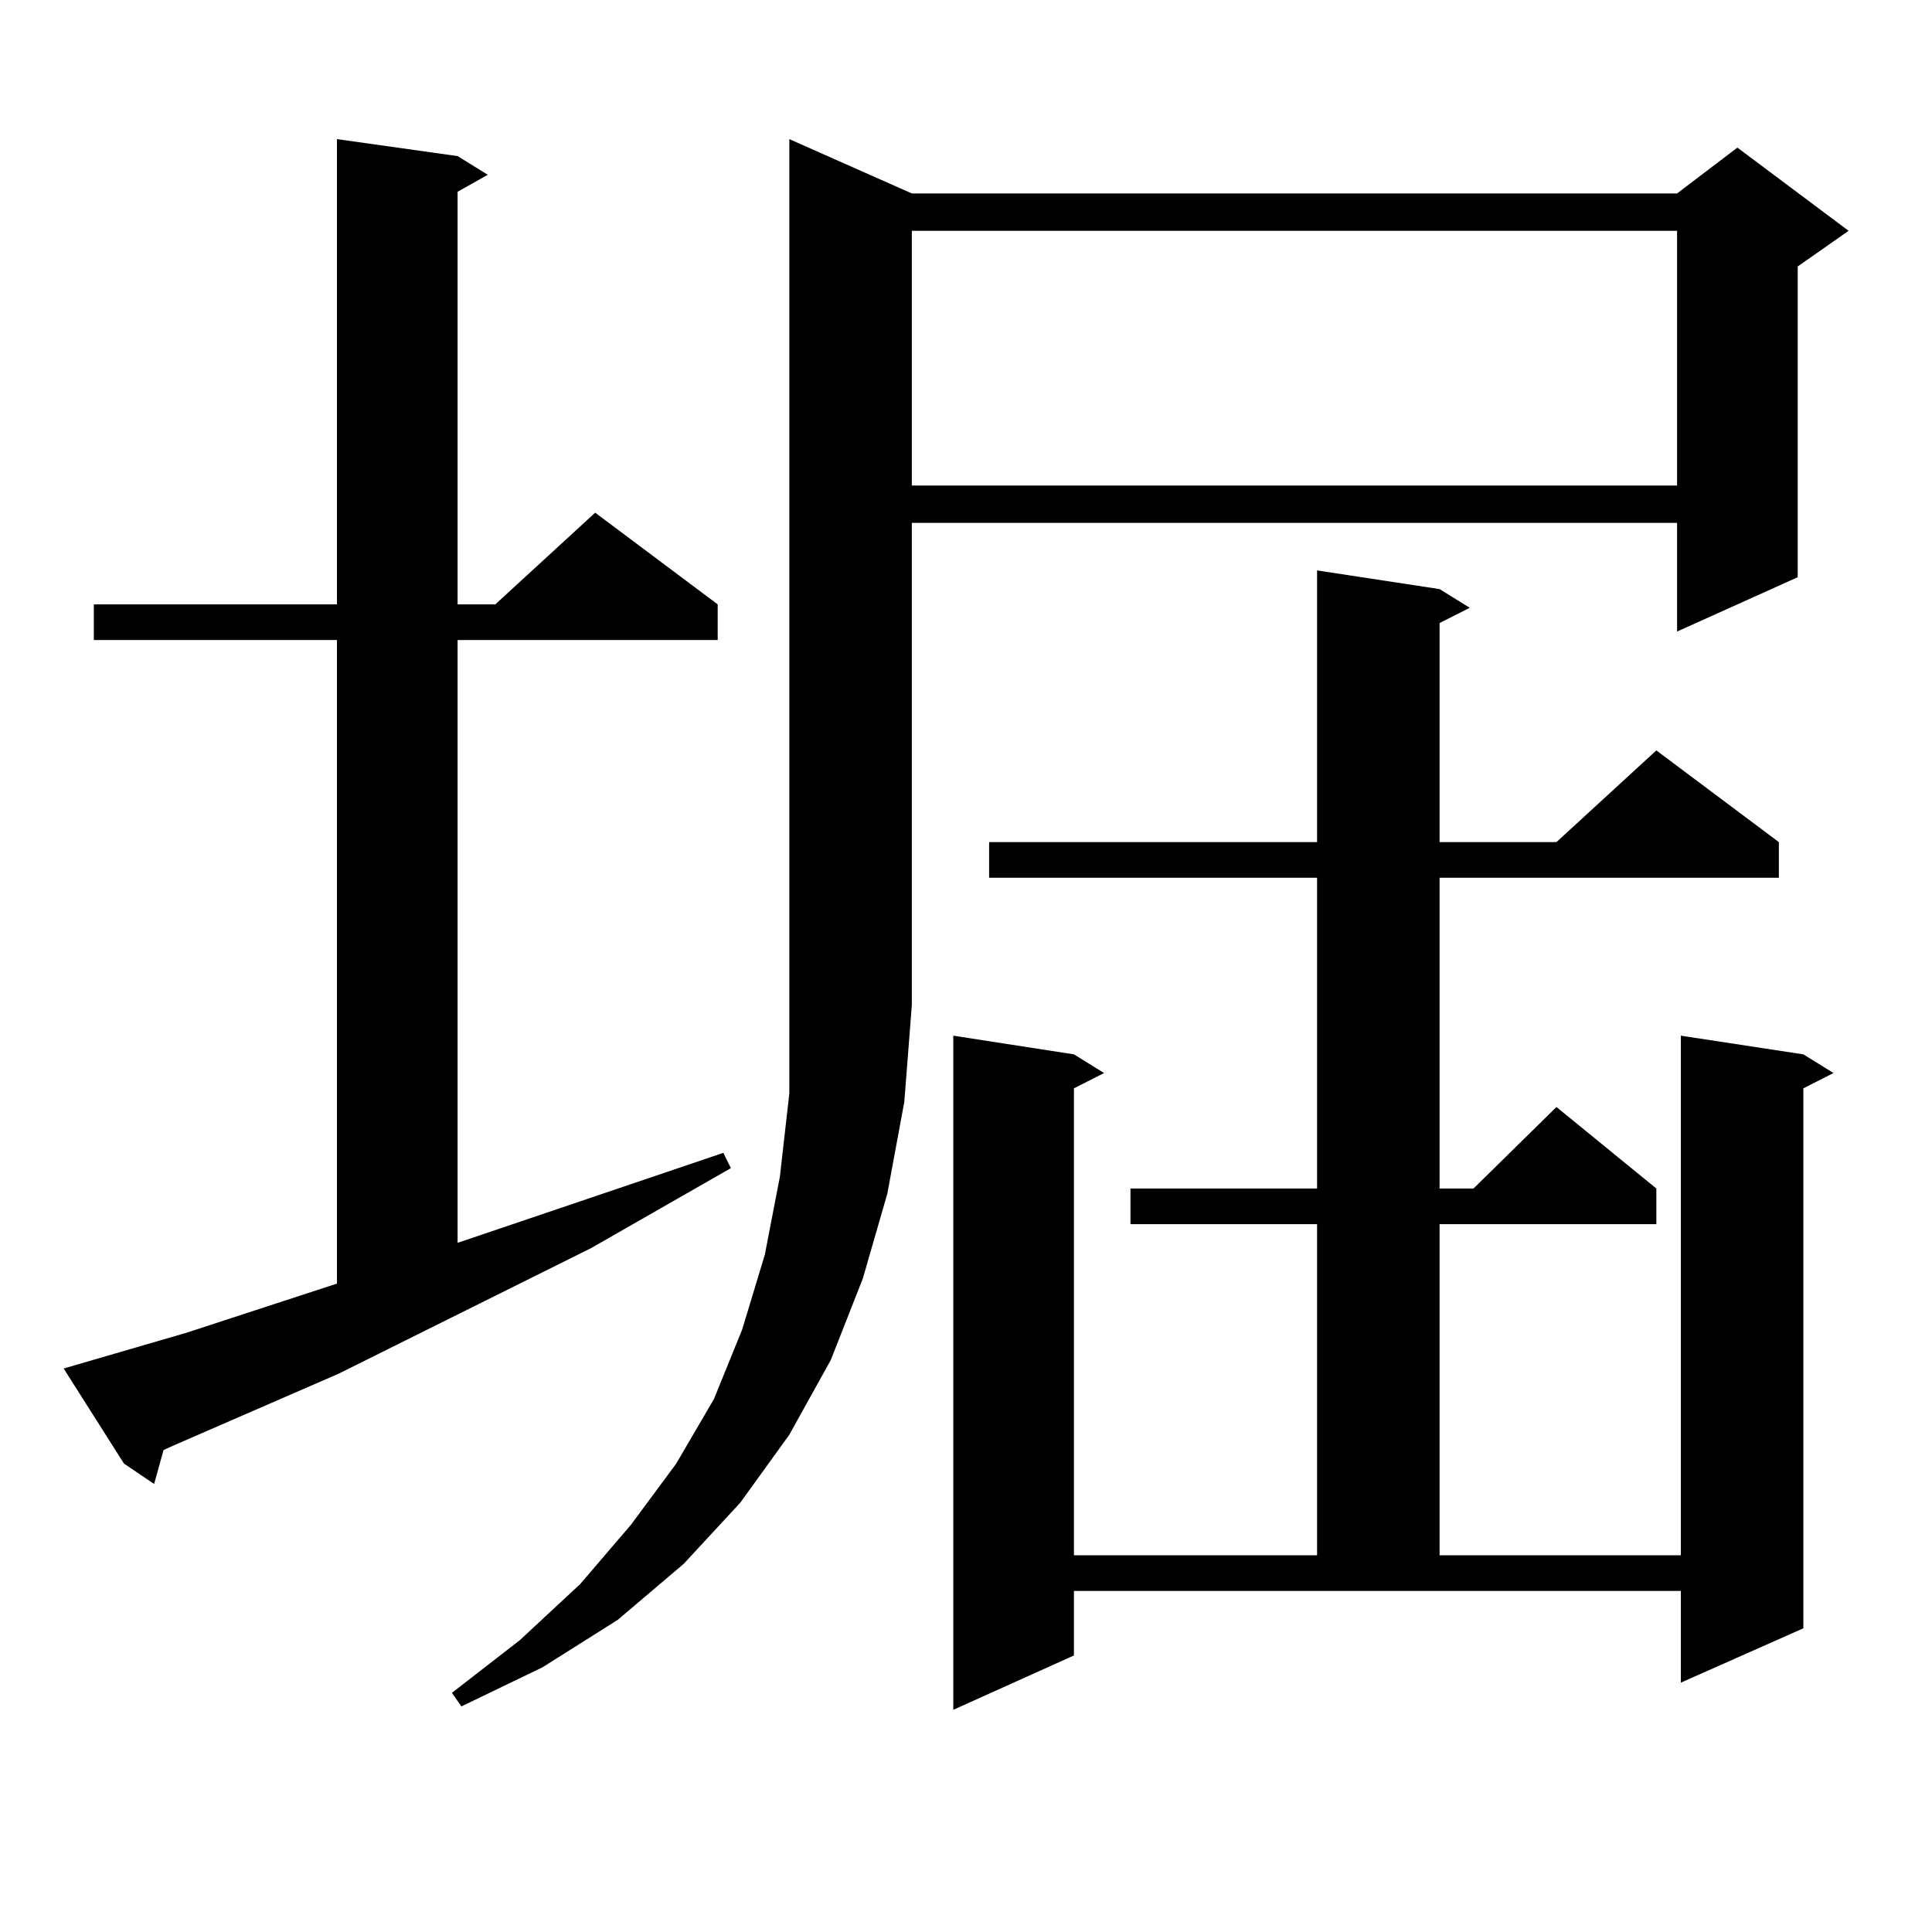 <?xml version="1.0" encoding="utf-8"?>
<!-- Generator: Adobe Illustrator 16.0.0, SVG Export Plug-In . SVG Version: 6.00 Build 0)  -->
<!DOCTYPE svg PUBLIC "-//W3C//DTD SVG 1.1//EN" "http://www.w3.org/Graphics/SVG/1.1/DTD/svg11.dtd">
<svg version="1.1" id="图层_1" xmlns="http://www.w3.org/2000/svg" xmlns:xlink="http://www.w3.org/1999/xlink" x="0px" y="0px"
	 width="1000px" height="1000px" viewBox="0 0 1000 1000" enable-background="new 0 0 1000 1000" xml:space="preserve">
<path d="M96.363,689.875l78.047-25.488V331.281H48.56v-18.457H174.41V72.004l62.438,8.789l15.609,9.668l-15.609,8.789v213.574
	h19.512l51.706-47.461l63.413,47.461v18.457H236.848v312.012l137.558-46.582l3.902,7.91l-72.193,41.309l-130.729,65.039
	L90.51,747.883l-5.854,2.637l-4.878,17.578l-15.609-10.547L32.95,708.332L96.363,689.875z M471.964,100.129h396.088l31.219-23.73
	l57.56,43.066l-26.341,18.457v160.84l-62.438,28.125v-56.25H471.964v249.609l-3.902,50.098l-8.78,47.461l-12.683,43.945
	l-16.585,42.188l-21.463,38.672l-25.365,35.156l-29.268,31.641l-34.146,29.004l-39.023,24.609l-41.95,20.215l-4.878-7.031
	l35.121-27.246l31.219-29.004l26.341-30.762l23.414-31.641l19.512-33.398l14.634-36.035l11.707-38.672l7.805-40.43l4.878-43.066
	v-45.703V72.004L471.964,100.129z M471.964,119.465v131.836h396.088V119.465H471.964z M555.864,856.867l-62.438,28.125V536.066
	l62.438,9.668l15.609,9.668l-15.609,7.91v241.699h125.851V633.625h-96.583v-18.457h96.583v-160.84H511.963v-18.457h169.752V295.246
	l63.413,9.668l15.609,9.668l-15.609,7.91v113.379h60.486l51.706-47.461l63.413,47.461v18.457H745.128v160.84h17.561l42.926-42.188
	l51.706,42.188v18.457H745.128v171.387h124.875V536.066l63.413,9.668l15.609,9.668l-15.609,7.91v279.492l-63.413,28.125v-47.461
	H555.864V856.867z"/>
</svg>
